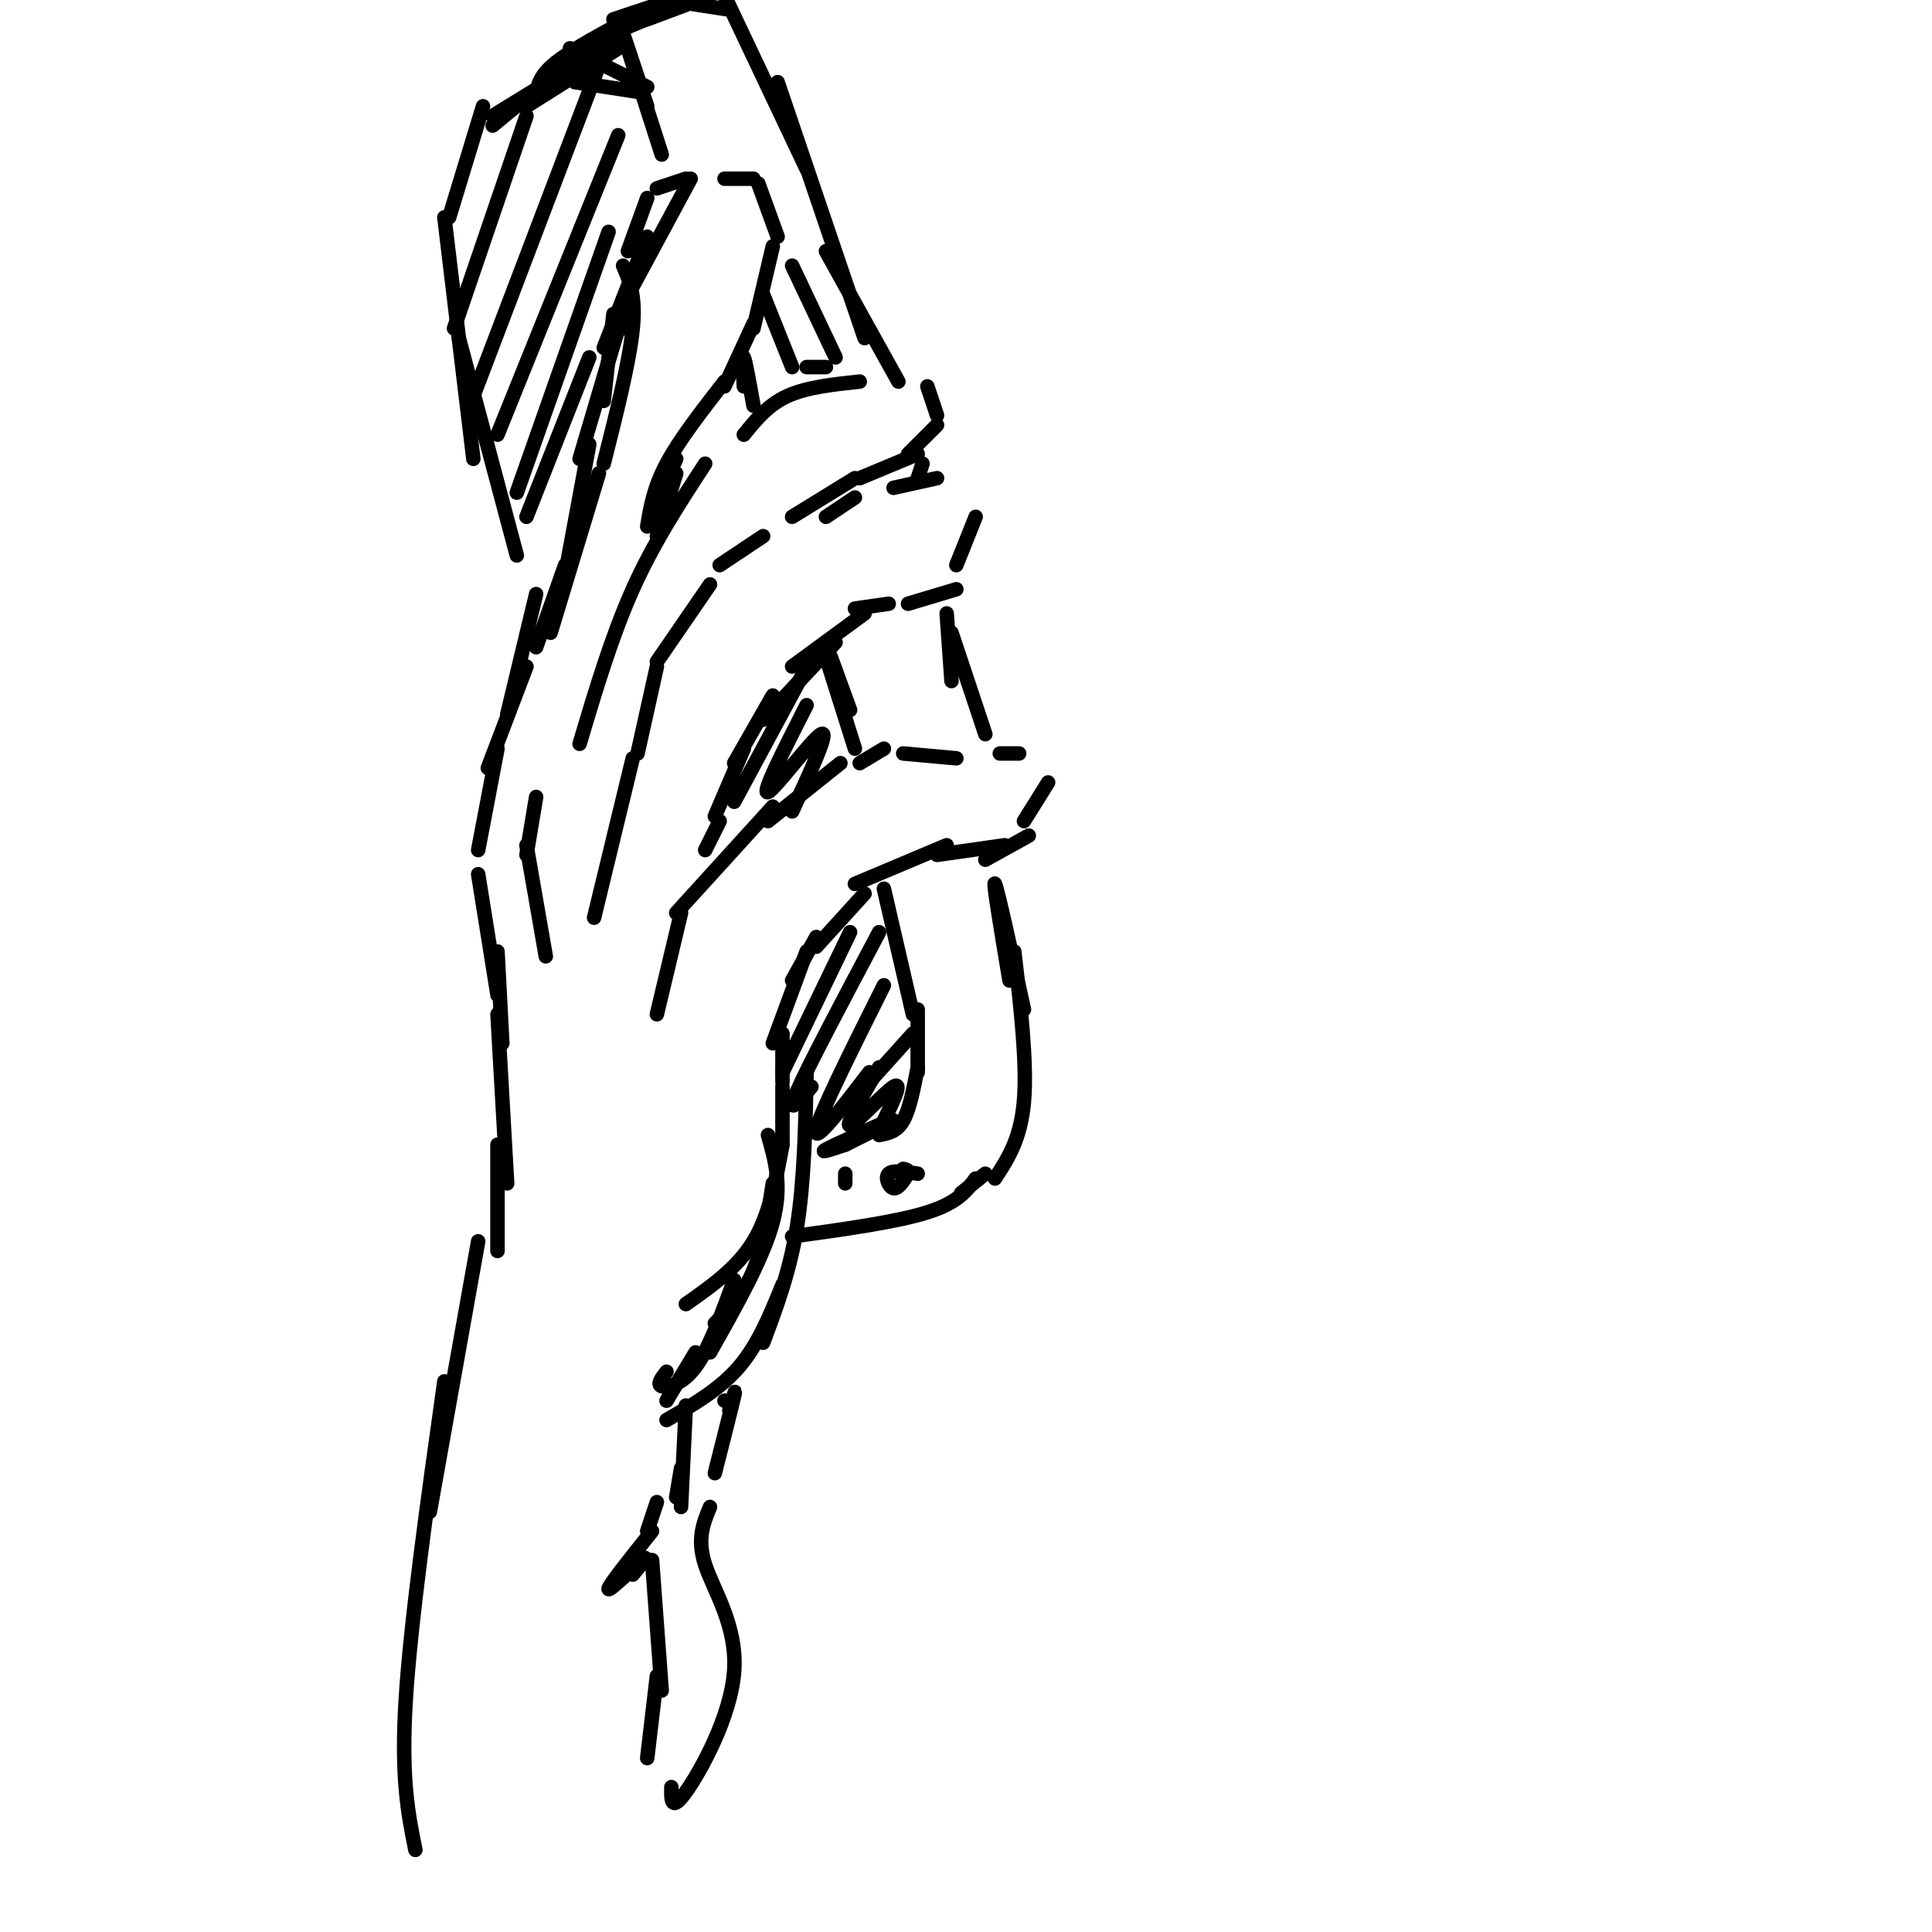 <svg viewBox='0 0 400 400' version='1.1' xmlns='http://www.w3.org/2000/svg' xmlns:xlink='http://www.w3.org/1999/xlink'><g fill='none' stroke='#000000' stroke-width='3' stroke-linecap='round' stroke-linejoin='round'><path d='M136,210c0.000,0.000 5.000,-21.000 5,-21'/><path d='M140,189c0.000,0.000 20.000,-22.000 20,-22'/><path d='M159,170c0.000,0.000 15.000,-12.000 15,-12'/><path d='M178,158c0.000,0.000 5.000,-3.000 5,-3'/><path d='M187,156c0.000,0.000 11.000,1.000 11,1'/><path d='M207,156c0.000,0.000 4.000,0.000 4,0'/><path d='M217,162c0.000,0.000 -5.000,8.000 -5,8'/><path d='M213,173c0.000,0.000 -9.000,5.000 -9,5'/><path d='M208,175c0.000,0.000 -14.000,2.000 -14,2'/><path d='M196,175c0.000,0.000 -19.000,8.000 -19,8'/><path d='M179,185c0.000,0.000 -10.000,11.000 -10,11'/><path d='M169,194c0.000,0.000 -5.000,9.000 -5,9'/><path d='M167,197c0.000,0.000 -7.000,19.000 -7,19'/><path d='M162,214c0.000,0.000 0.000,10.000 0,10'/><path d='M162,225c0.000,0.000 0.000,12.000 0,12'/><path d='M162,237c-1.333,7.250 -2.667,14.500 -6,20c-3.333,5.500 -8.667,9.250 -14,13'/><path d='M123,190c0.000,0.000 8.000,-33.000 8,-33'/><path d='M132,156c0.000,0.000 4.000,-18.000 4,-18'/><path d='M136,137c0.000,0.000 11.000,-16.000 11,-16'/><path d='M149,117c0.000,0.000 9.000,-6.000 9,-6'/><path d='M171,107c0.000,0.000 6.000,-4.000 6,-4'/><path d='M185,101c0.000,0.000 9.000,-2.000 9,-2'/><path d='M202,107c0.000,0.000 -4.000,10.000 -4,10'/><path d='M198,122c0.000,0.000 -10.000,3.000 -10,3'/><path d='M184,125c0.000,0.000 -7.000,1.000 -7,1'/><path d='M179,127c0.000,0.000 -15.000,11.000 -15,11'/><path d='M173,133c0.000,0.000 -15.000,16.000 -15,16'/><path d='M160,144c0.000,0.000 -8.000,14.000 -8,14'/><path d='M154,155c0.000,0.000 -6.000,14.000 -6,14'/><path d='M149,170c0.000,0.000 -3.000,6.000 -3,6'/><path d='M120,154c3.333,-11.167 6.667,-22.333 11,-32c4.333,-9.667 9.667,-17.833 15,-26'/><path d='M154,90c2.500,-3.083 5.000,-6.167 9,-8c4.000,-1.833 9.500,-2.417 15,-3'/><path d='M192,80c0.000,0.000 2.000,6.000 2,6'/><path d='M194,88c0.000,0.000 -6.000,6.000 -6,6'/><path d='M190,94c0.000,0.000 -12.000,5.000 -12,5'/><path d='M177,99c0.000,0.000 -13.000,8.000 -13,8'/><path d='M114,131c0.000,0.000 10.000,-33.000 10,-33'/><path d='M125,96c2.667,-10.583 5.333,-21.167 6,-28c0.667,-6.833 -0.667,-9.917 -2,-13'/><path d='M130,52c0.000,0.000 4.000,-11.000 4,-11'/><path d='M136,39c0.000,0.000 6.000,-2.000 6,-2'/><path d='M150,37c0.000,0.000 6.000,0.000 6,0'/><path d='M157,38c0.000,0.000 4.000,11.000 4,11'/><path d='M160,51c0.000,0.000 -4.000,17.000 -4,17'/><path d='M156,67c0.000,0.000 -6.000,13.000 -6,13'/><path d='M150,79c-4.667,6.000 -9.333,12.000 -12,17c-2.667,5.000 -3.333,9.000 -4,13'/><path d='M140,95c0.000,0.000 -5.000,11.000 -5,11'/><path d='M140,98c0.000,0.000 -4.000,13.000 -4,13'/><path d='M129,68c0.750,-3.750 1.500,-7.500 0,-3c-1.500,4.500 -5.250,17.250 -9,30'/><path d='M122,92c0.000,0.000 -5.000,27.000 -5,27'/><path d='M117,117c0.000,0.000 -6.000,17.000 -6,17'/><path d='M111,123c0.000,0.000 -6.000,25.000 -6,25'/><path d='M109,138c0.000,0.000 -8.000,21.000 -8,21'/><path d='M103,155c0.000,0.000 -4.000,21.000 -4,21'/><path d='M111,165c0.000,0.000 -2.000,12.000 -2,12'/><path d='M109,175c0.000,0.000 4.000,23.000 4,23'/><path d='M99,181c0.000,0.000 4.000,25.000 4,25'/><path d='M103,197c0.000,0.000 1.000,19.000 1,19'/><path d='M103,210c0.000,0.000 2.000,35.000 2,35'/><path d='M103,237c0.000,0.000 0.000,22.000 0,22'/><path d='M138,284c-1.022,1.311 -2.044,2.622 -1,3c1.044,0.378 4.156,-0.178 7,-4c2.844,-3.822 5.422,-10.911 8,-18'/><path d='M148,274c3.000,-3.083 6.000,-6.167 8,-11c2.000,-4.833 3.000,-11.417 4,-18'/><path d='M159,235c1.500,5.250 3.000,10.500 1,18c-2.000,7.500 -7.500,17.250 -13,27'/><path d='M144,280c0.000,0.000 -6.000,10.000 -6,10'/><path d='M138,294c5.500,-3.167 11.000,-6.333 15,-11c4.000,-4.667 6.500,-10.833 9,-17'/><path d='M158,278c2.750,-7.333 5.500,-14.667 7,-24c1.500,-9.333 1.750,-20.667 2,-32'/><path d='M142,291c0.000,0.000 -1.000,21.000 -1,21'/><path d='M141,304c0.000,0.000 -1.000,6.000 -1,6'/><path d='M136,311c0.000,0.000 -2.000,6.000 -2,6'/><path d='M135,317c-4.622,5.800 -9.244,11.600 -9,12c0.244,0.400 5.356,-4.600 7,-6c1.644,-1.400 -0.178,0.800 -2,3'/><path d='M135,323c0.000,0.000 2.000,27.000 2,27'/><path d='M136,347c0.000,0.000 -2.000,17.000 -2,17'/><path d='M99,257c0.000,0.000 -10.000,56.000 -10,56'/><path d='M92,286c-3.500,24.917 -7.000,49.833 -8,66c-1.000,16.167 0.500,23.583 2,31'/><path d='M139,370c-0.048,2.667 -0.095,5.333 3,1c3.095,-4.333 9.333,-15.667 10,-25c0.667,-9.333 -4.238,-16.667 -6,-22c-1.762,-5.333 -0.381,-8.667 1,-12'/><path d='M148,305c1.750,-6.917 3.500,-13.833 4,-16c0.500,-2.167 -0.250,0.417 -1,3'/><path d='M151,290c0.000,0.000 -1.000,0.000 -1,0'/><path d='M183,184c0.000,0.000 6.000,26.000 6,26'/><path d='M190,209c0.000,0.000 0.000,13.000 0,13'/><path d='M190,221c-0.833,4.333 -1.667,8.667 -3,11c-1.333,2.333 -3.167,2.667 -5,3'/><path d='M185,232c0.000,0.000 -10.000,5.000 -10,5'/><path d='M175,237c-2.750,0.917 -5.500,1.833 -4,1c1.500,-0.833 7.250,-3.417 13,-6'/><path d='M164,256c10.833,-1.500 21.667,-3.000 28,-5c6.333,-2.000 8.167,-4.500 10,-7'/><path d='M199,247c0.000,0.000 5.000,-4.000 5,-4'/><path d='M206,244c2.667,-4.083 5.333,-8.167 6,-16c0.667,-7.833 -0.667,-19.417 -2,-31'/><path d='M212,209c-2.750,-12.500 -5.500,-25.000 -6,-26c-0.500,-1.000 1.250,9.500 3,20'/><path d='M177,155c0.000,0.000 -6.000,-19.000 -6,-19'/><path d='M172,136c0.000,0.000 4.000,11.000 4,11'/><path d='M156,84c-0.833,-4.667 -1.667,-9.333 -2,-10c-0.333,-0.667 -0.167,2.667 0,6'/><path d='M137,32c-3.750,-11.667 -7.500,-23.333 -8,-25c-0.500,-1.667 2.250,6.667 5,15'/><path d='M128,10c0.000,0.000 -19.000,12.000 -19,12'/><path d='M102,24c0.000,0.000 26.000,-16.000 26,-16'/><path d='M128,9c0.000,0.000 -19.000,11.000 -19,11'/><path d='M100,22c0.000,0.000 -7.000,23.000 -7,23'/><path d='M92,45c0.000,0.000 6.000,50.000 6,50'/><path d='M95,70c0.000,0.000 12.000,45.000 12,45'/><path d='M204,152c0.000,0.000 -7.000,-21.000 -7,-21'/><path d='M196,127c0.000,0.000 1.000,14.000 1,14'/><path d='M191,96c0.000,0.000 -1.000,3.000 -1,3'/><path d='M186,79c0.000,0.000 -15.000,-27.000 -15,-27'/><path d='M179,70c0.000,0.000 -18.000,-53.000 -18,-53'/><path d='M167,35c0.000,0.000 -18.000,-38.000 -18,-38'/><path d='M151,2c0.000,0.000 -13.000,-2.000 -13,-2'/><path d='M142,1c0.000,0.000 -8.000,3.000 -8,3'/><path d='M129,6c0.000,0.000 12.000,-5.000 12,-5'/><path d='M136,1c0.000,0.000 -9.000,3.000 -9,3'/><path d='M132,3c-6.750,3.583 -13.500,7.167 -17,10c-3.500,2.833 -3.750,4.917 -4,7'/><path d='M125,7c0.000,0.000 -23.000,19.000 -23,19'/><path d='M119,17c0.000,0.000 13.000,2.000 13,2'/><path d='M134,18c0.000,0.000 -16.000,-8.000 -16,-8'/><path d='M190,243c-2.578,-0.400 -5.156,-0.800 -6,0c-0.844,0.800 0.044,2.800 1,3c0.956,0.200 1.978,-1.400 3,-3'/><path d='M188,243c0.333,-0.667 -0.333,-0.833 -1,-1'/><path d='M175,243c0.000,0.000 0.000,2.000 0,2'/><path d='M158,61c0.000,0.000 6.000,15.000 6,15'/><path d='M167,76c0.000,0.000 4.000,0.000 4,0'/><path d='M173,74c0.000,0.000 -9.000,-19.000 -9,-19'/><path d='M109,24c0.000,0.000 -15.000,44.000 -15,44'/><path d='M125,11c0.000,0.000 -27.000,71.000 -27,71'/><path d='M128,28c0.000,0.000 -25.000,62.000 -25,62'/><path d='M126,48c0.000,0.000 -19.000,54.000 -19,54'/><path d='M122,74c0.000,0.000 -13.000,33.000 -13,33'/><path d='M166,140c0.000,0.000 -14.000,26.000 -14,26'/><path d='M167,146c-4.733,9.289 -9.467,18.578 -8,18c1.467,-0.578 9.133,-11.022 11,-12c1.867,-0.978 -2.067,7.511 -6,16'/><path d='M176,193c0.000,0.000 -14.000,29.000 -14,29'/><path d='M182,193c-7.333,13.833 -14.667,27.667 -17,33c-2.333,5.333 0.333,2.167 3,-1'/><path d='M183,204c-6.750,13.500 -13.500,27.000 -14,30c-0.500,3.000 5.250,-4.500 11,-12'/><path d='M182,221c-3.578,6.111 -7.156,12.222 -6,12c1.156,-0.222 7.044,-6.778 9,-8c1.956,-1.222 -0.022,2.889 -2,7'/><path d='M189,214c0.000,0.000 -9.000,10.000 -9,10'/><path d='M143,37c0.000,0.000 -14.000,26.000 -14,26'/><path d='M134,49c0.000,0.000 -9.000,23.000 -9,23'/><path d='M127,65c0.000,0.000 -2.000,18.000 -2,18'/></g>
</svg>